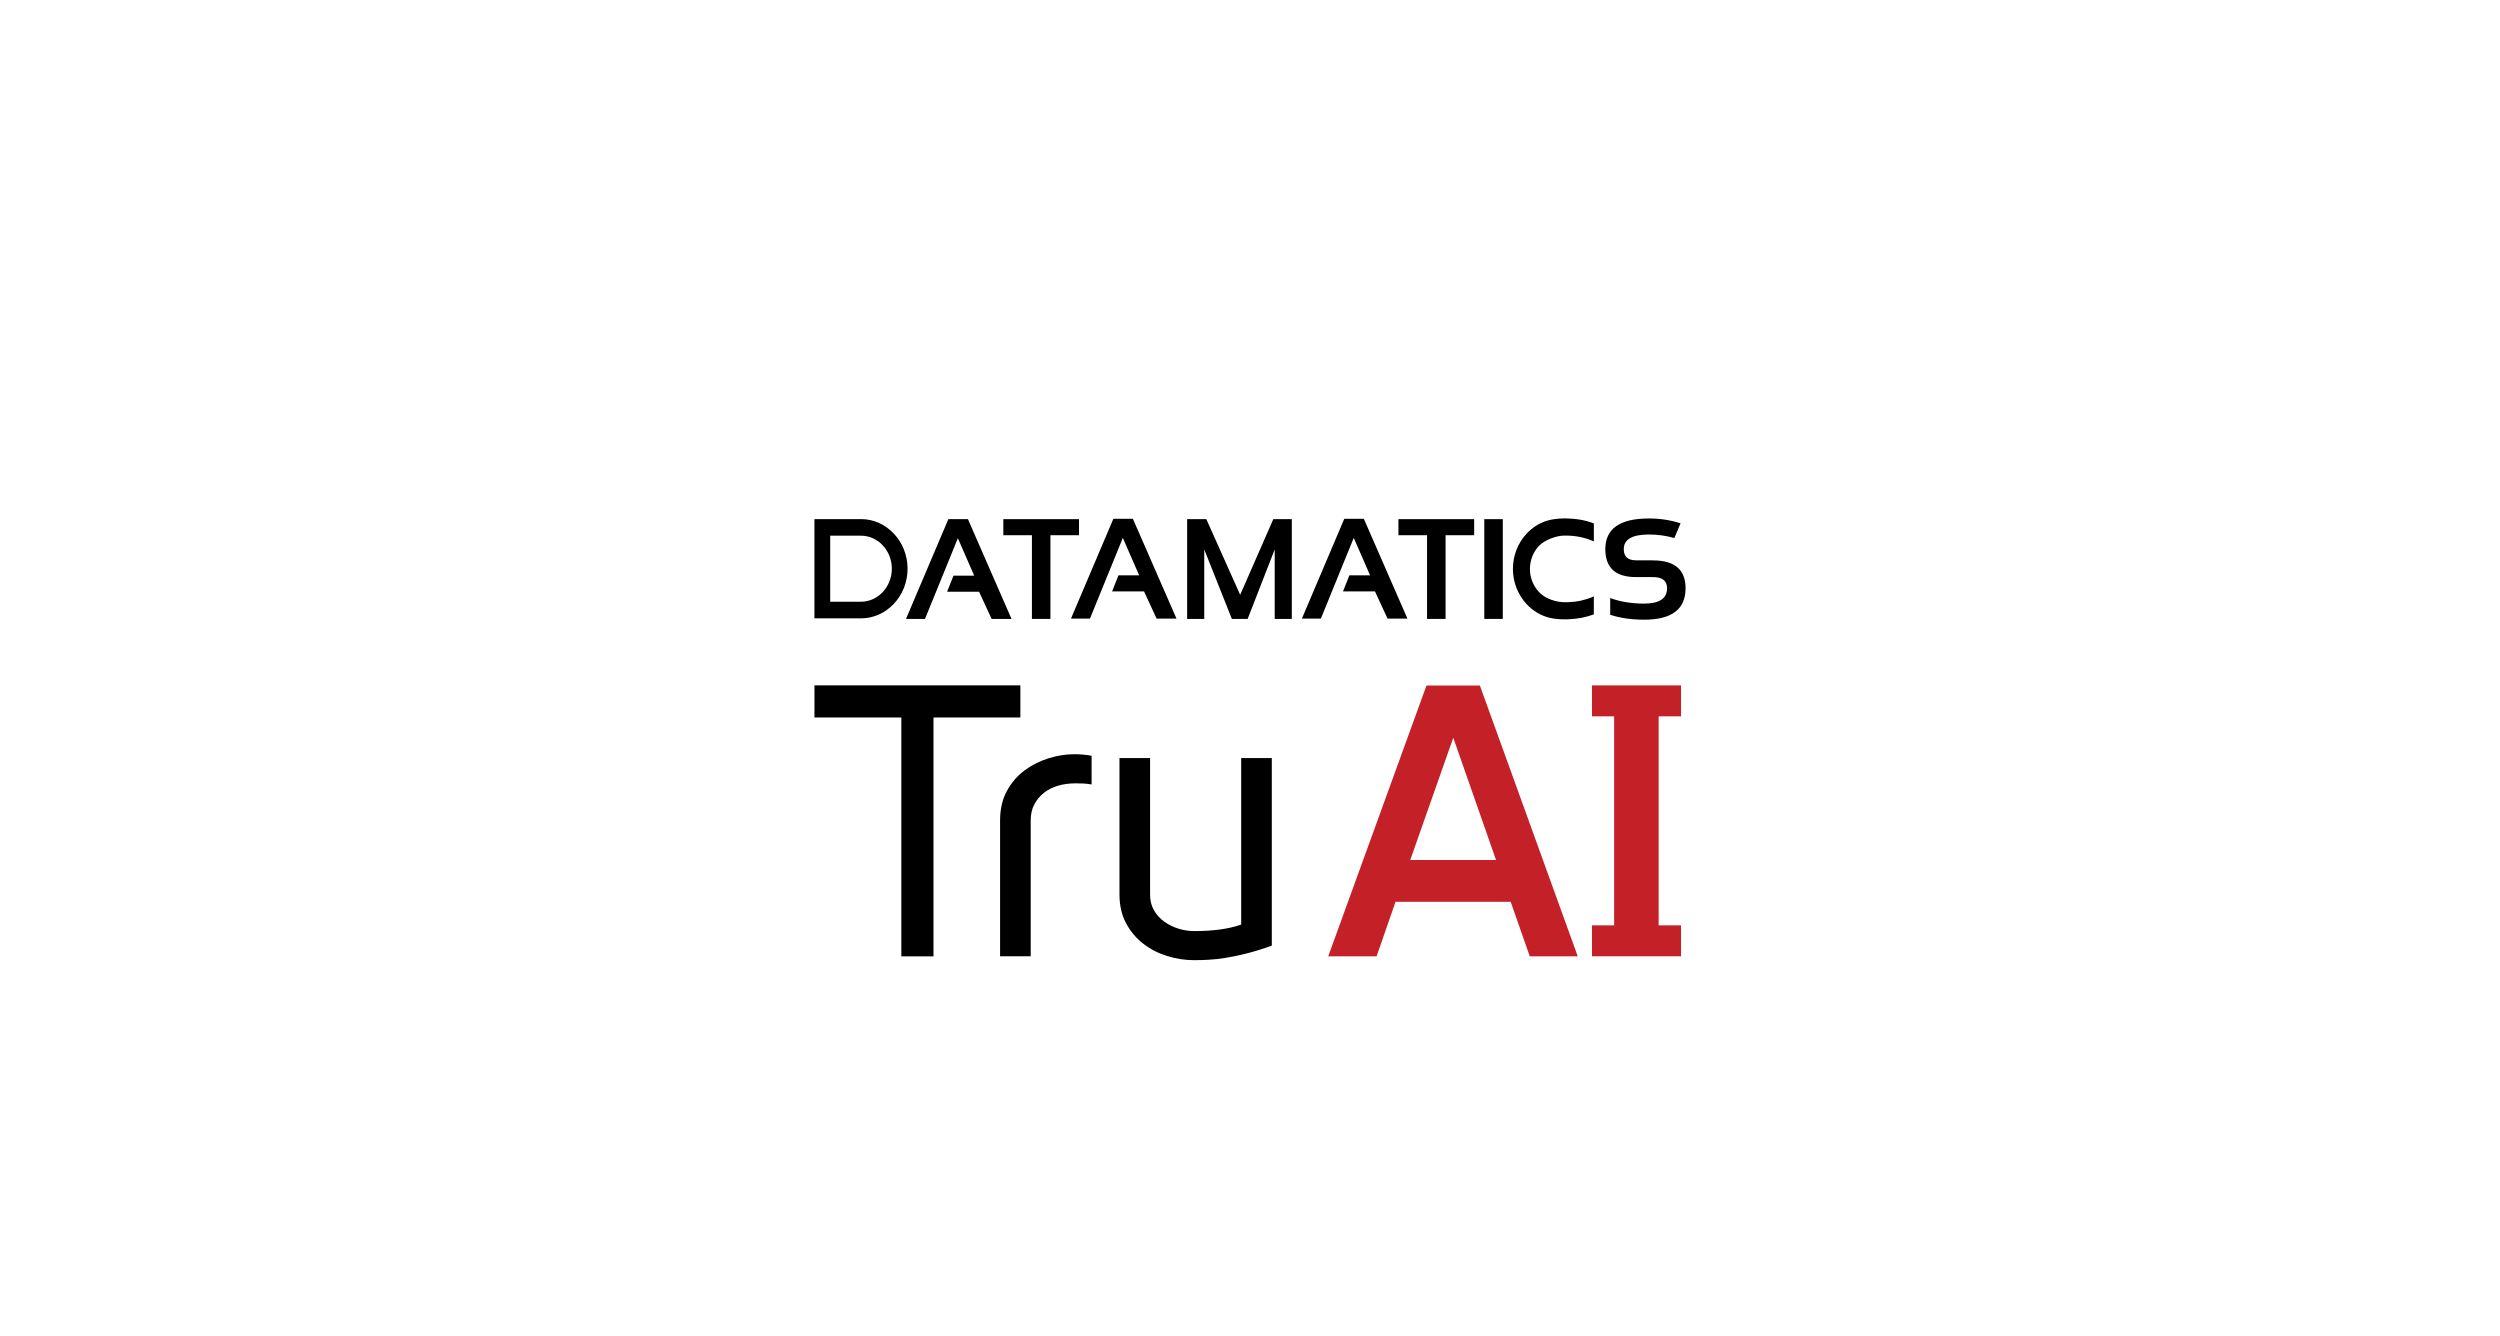 <?xml version="1.0" encoding="UTF-8"?>
<svg id="Layer_1" data-name="Layer 1" xmlns="http://www.w3.org/2000/svg" viewBox="0 0 842 450">
  <defs>
    <style>
      .cls-1 {
        fill: #c32127;
      }

      .cls-2 {
        fill: #fff;
      }
    </style>
  </defs>
  <rect class="cls-2" width="842" height="450"/>
  <g>
    <g>
      <polygon points="314.4 241.65 314.4 322.1 303.57 322.1 303.57 241.65 274.31 241.65 274.31 230.83 343.66 230.83 343.66 241.65 314.4 241.65"/>
      <path d="M362.22,263.83c-2.06,0-4,.26-5.8.77-1.8.52-3.4,1.31-4.77,2.38-1.38,1.08-2.47,2.39-3.29,3.93-.82,1.55-1.22,3.35-1.22,5.41v45.76h-10.31v-45.76c0-3.78.75-7.07,2.26-9.86,1.5-2.79,3.46-5.09,5.87-6.9,2.4-1.8,5.09-3.18,8.06-4.12,2.97-.95,5.91-1.42,8.83-1.42.94,0,1.91.04,2.9.13.99.09,1.95.21,2.9.39v9.67c-.95-.17-1.85-.28-2.71-.32-.86-.04-1.76-.06-2.71-.06"/>
      <path d="M402.31,323.39c-3.18,0-6.27-.47-9.28-1.42-3.01-.95-5.7-2.34-8.06-4.19-2.37-1.85-4.28-4.15-5.74-6.9-1.46-2.75-2.19-5.97-2.19-9.67v-45.89h10.31v46.02c0,1.98.43,3.72,1.29,5.22.86,1.5,2,2.77,3.42,3.8,1.42,1.03,3.01,1.83,4.77,2.39,1.76.56,3.59.84,5.48.84,3.01,0,5.82-.17,8.44-.52,2.62-.34,5.05-.9,7.28-1.67v-56.08h10.31v63.17c-3.09,1.12-5.93,2-8.5,2.64-2.58.64-4.94,1.14-7.09,1.48-2.15.34-4.08.56-5.8.64-1.72.09-3.27.13-4.64.13"/>
      <polygon class="cls-1" points="566.17 241.26 566.17 230.84 536.18 230.84 536.18 241.26 543.64 241.26 543.64 311.66 536.18 311.66 536.18 322.08 566.17 322.08 566.17 311.66 558.63 311.66 558.63 241.26 566.17 241.26"/>
      <path class="cls-1" d="M515.23,322.1l-6.43-18.37h-38.79l-6.38,18.37h-16.29l33.1-91.22h17.98l32.97,91.22h-16.16ZM474.97,289.65h28.9l-14.41-41.18-14.49,41.18Z"/>
    </g>
    <g>
      <path d="M289.99,174.83c4.32,0,8.24,1.89,11.09,4.93,2.83,3.03,4.59,7.2,4.59,11.78h0c0,4.59-1.76,8.76-4.59,11.79-2.85,3.04-6.77,4.93-11.09,4.93h-15.69v-33.42h15.69ZM289.99,180.41h-10.38v22.25h10.38c2.85,0,5.44-1.25,7.32-3.25,1.89-2.02,3.06-4.81,3.06-7.87h0c0-3.07-1.17-5.85-3.06-7.87-1.87-2-4.47-3.25-7.32-3.25Z"/>
      <g>
        <polygon points="363.41 174.85 363.41 180.26 353.78 180.26 353.78 208.45 347.55 208.45 347.55 180.26 337.92 180.26 337.92 174.85 363.41 174.85"/>
        <polygon points="496.5 174.85 496.5 180.26 486.87 180.26 486.87 208.45 480.63 208.45 480.63 180.26 470.99 180.26 470.99 174.85 496.5 174.85"/>
        <rect x="499.91" y="174.85" width="6.23" height="33.6"/>
        <path d="M536.66,206.96c-1.24.47-2.54.83-3.92,1.1-1.37.27-2.82.43-4.35.5h0c-.24,0-.5.02-.75.03-.27,0-.53,0-.77,0-.83,0-1.76-.04-2.69-.14-.8-.08-1.6-.21-2.3-.38h0c-1.46-.36-2.85-.94-4.13-1.7-1.3-.77-2.5-1.74-3.55-2.86-1.46-1.56-2.64-3.42-3.45-5.48-.78-1.99-1.2-4.16-1.2-6.43h0c0-2.27.43-4.44,1.2-6.43.8-2.06,1.98-3.92,3.45-5.48.89-.95,1.89-1.8,2.97-2.5,1.07-.7,2.22-1.26,3.43-1.68h0c.89-.31,1.89-.53,2.91-.67,1.14-.17,2.3-.24,3.37-.24h0s.5,0,.5,0h0c1.72.03,3.36.17,4.9.44,1.55.27,3.01.67,4.38,1.19l.15.06v6.06l-.32-.14c-1.41-.61-2.88-1.07-4.41-1.37-1.53-.31-3.11-.46-4.76-.46h-.34s-.41.01-.41.01c-1.29.03-2.88.42-4.36,1.02-1.45.58-2.79,1.37-3.64,2.2-.08.08-.17.17-.26.26h0c-.07.08-.15.17-.24.27-.88.99-1.59,2.16-2.07,3.46-.46,1.24-.72,2.6-.72,4.01h0c0,1.47.28,2.88.77,4.16.52,1.34,1.28,2.54,2.22,3.54.26.28.54.54.83.8.29.25.6.48.91.69h0c.76.52,2.01,1.11,3.49,1.52,1.17.32,2.49.53,3.81.5h.74c1.5-.05,2.96-.22,4.36-.52,1.41-.31,2.76-.74,4.07-1.3l.32-.14v6.06l-.15.06Z"/>
        <polygon points="399.83 208.45 399.83 174.85 406.29 174.85 417.69 200.34 428.85 174.85 435.08 174.85 435.08 208.45 429.32 208.45 429.32 185.05 420.21 208.45 414.89 208.45 405.59 185.05 405.59 208.45 399.83 208.45"/>
        <path d="M556.72,188.71h-5.74c-2.72,0-4.09-1.25-4.09-3.76,0-3.29,2.82-4.93,8.46-4.93,2.98,0,5.83.4,8.57,1.19l2.1-4.95c-3.36-1.1-6.92-1.64-10.67-1.64-9.79,0-14.68,3.45-14.68,10.34,0,6.27,3.44,9.4,10.31,9.4h5.74c3.16,0,4.75,1.25,4.75,3.77,0,3.44-2.58,5.16-7.73,5.16-4.24,0-8.05-.62-11.42-1.87v5.64c3.37,1.1,7.18,1.65,11.42,1.65,9.3,0,13.96-3.52,13.96-10.57,0-6.28-3.66-9.4-10.97-9.4Z"/>
        <polygon points="326 174.85 319.41 174.85 305.14 208.45 311.54 208.45 322.61 181.27 328.11 193.89 321.13 193.89 318.99 199.29 329.75 199.29 333.98 208.45 340.68 208.45 326 174.85"/>
        <polygon points="381.56 174.74 374.98 174.74 360.71 208.34 367.1 208.34 378.17 181.16 383.67 193.78 376.69 193.78 374.55 199.18 385.31 199.18 389.54 208.34 396.24 208.34 381.56 174.74"/>
        <polygon points="459.34 174.74 452.75 174.74 438.48 208.34 444.87 208.34 455.94 181.16 461.45 193.78 454.46 193.78 452.33 199.18 463.09 199.18 467.32 208.34 474.02 208.34 459.34 174.74"/>
      </g>
    </g>
  </g>
</svg>